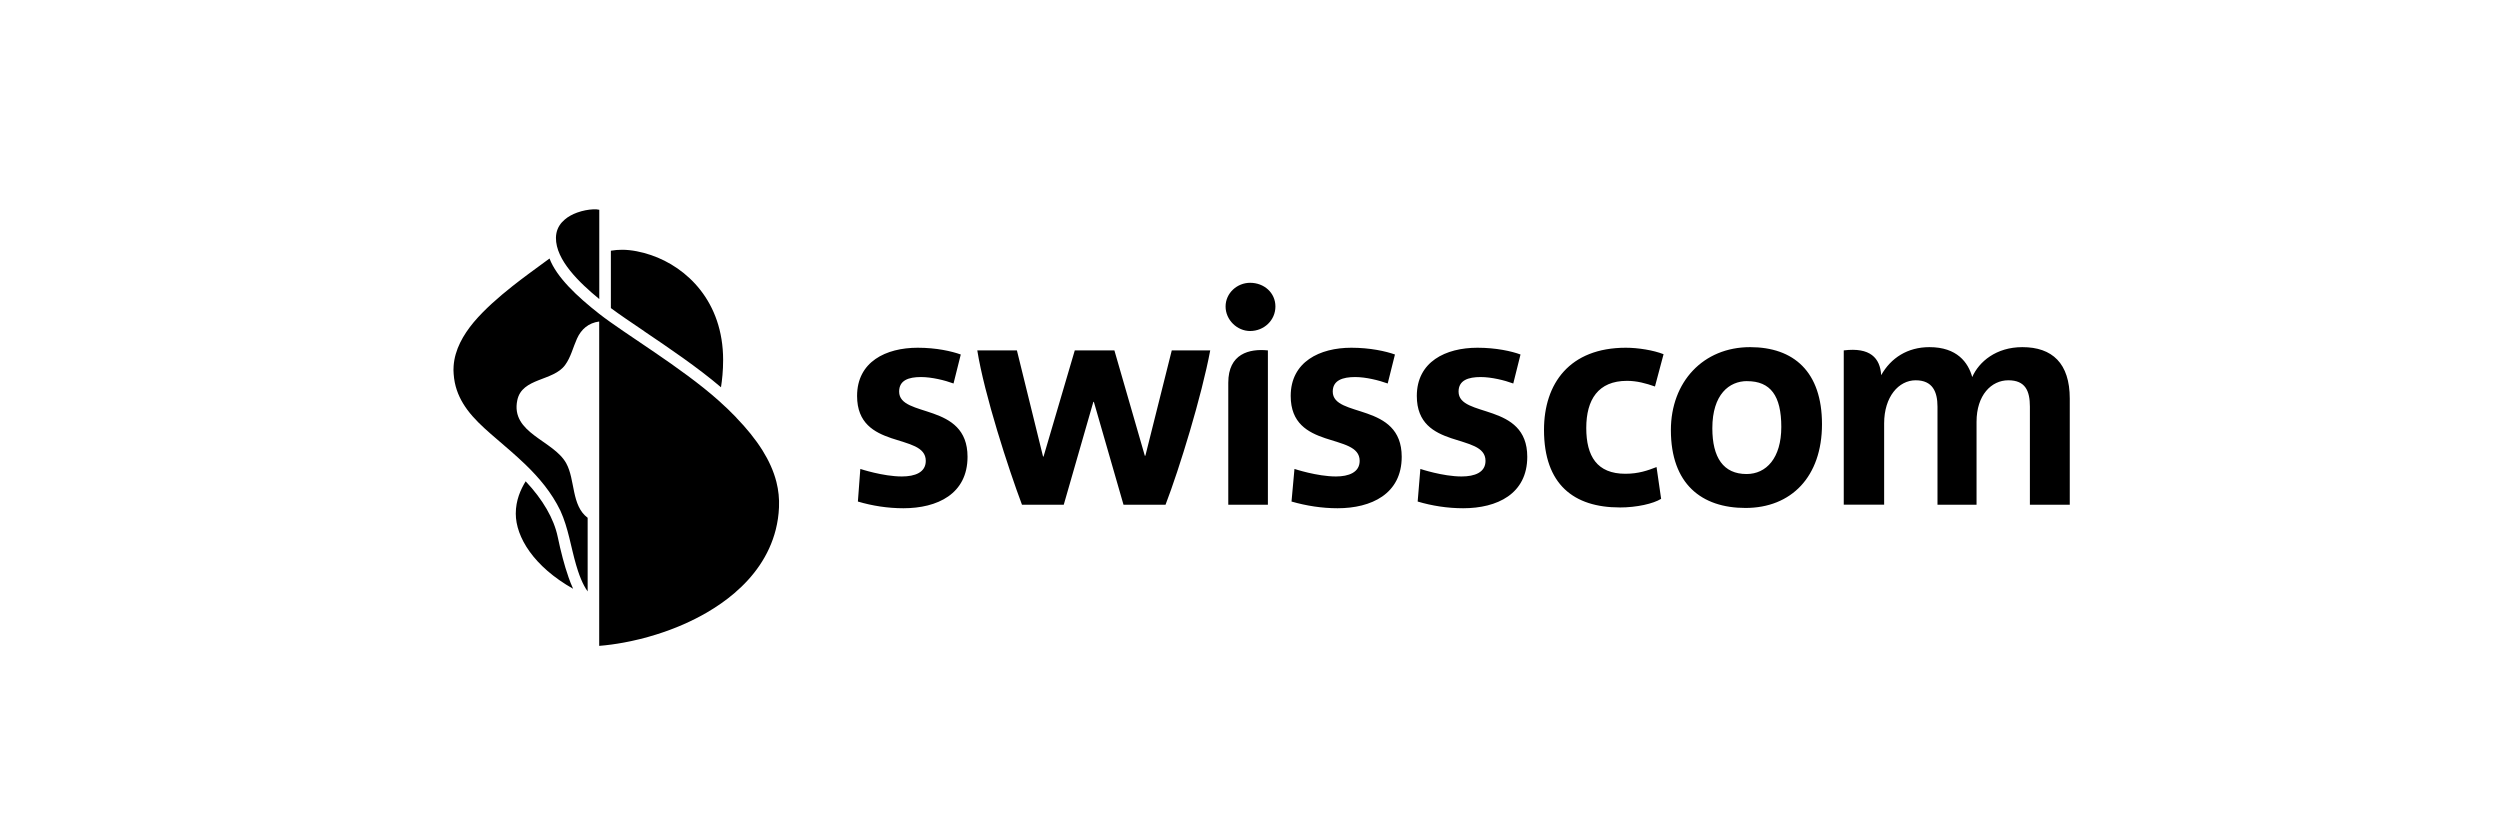 <?xml version="1.0" encoding="UTF-8"?>
<svg xmlns="http://www.w3.org/2000/svg" width="215" height="72" viewBox="0 0 215 72" fill="none">
  <rect width="215" height="72" fill="white"></rect>
  <g clip-path="url(#clip0_3004_7173)">
    <path d="M130.139 32.981C129.399 32.705 128.262 32.426 127.335 32.426C126.268 32.426 125.437 32.702 125.437 33.677C125.437 35.969 131.345 34.556 131.345 39.284C131.345 42.481 128.751 43.709 125.834 43.709C124.491 43.709 123.145 43.5 121.919 43.132L122.151 40.328C122.151 40.328 124.075 40.976 125.694 40.976C126.827 40.976 127.754 40.63 127.754 39.633C127.754 37.179 121.846 38.754 121.846 34.052C121.846 31.109 124.326 29.905 127.059 29.905C128.682 29.905 130.002 30.207 130.764 30.487L130.139 32.989V32.981ZM119.344 32.981C118.579 32.705 117.468 32.426 116.541 32.426C115.474 32.426 114.616 32.702 114.616 33.677C114.616 35.969 120.547 34.556 120.547 39.284C120.547 42.481 117.931 43.709 115.032 43.709C113.689 43.709 112.346 43.5 111.07 43.132L111.324 40.328C111.324 40.328 113.27 40.976 114.892 40.976C115.981 40.976 116.931 40.63 116.931 39.633C116.931 37.179 111 38.754 111 34.052C111 31.109 113.502 29.905 116.213 29.905C117.836 29.905 119.178 30.207 119.966 30.487L119.34 32.989L119.344 32.981ZM173.923 29.854C176.495 29.854 178 31.245 178 34.28V43.408H174.571V34.975C174.571 33.61 174.177 32.705 172.717 32.705C171.256 32.705 169.983 33.978 169.983 36.274V43.408H166.624V34.975C166.624 33.699 166.208 32.705 164.748 32.705C163.287 32.705 162.036 34.118 162.036 36.41V43.404H158.563V30.134C160.833 29.854 161.69 30.781 161.782 32.264C162.614 30.781 164.052 29.854 165.929 29.854C168.313 29.854 169.262 31.175 169.612 32.426C170.189 31.105 171.672 29.854 173.92 29.854H173.923ZM104.079 30.134C103.34 34.07 101.438 40.281 100.235 43.408H96.622L94.072 34.56H94.028L91.482 43.408H87.891C86.733 40.328 84.647 33.912 84.047 30.134H87.454L89.701 39.261H89.746L92.431 30.134H95.838L98.454 39.192H98.502L100.772 30.134H104.083H104.079ZM82.005 32.981C81.262 32.705 80.129 32.426 79.201 32.426C78.138 32.426 77.325 32.702 77.325 33.677C77.325 35.969 83.208 34.556 83.208 39.284C83.208 42.481 80.614 43.709 77.693 43.709C76.35 43.709 75.007 43.5 73.778 43.132L73.988 40.328C73.988 40.328 75.934 40.976 77.557 40.976C78.69 40.976 79.617 40.63 79.617 39.633C79.617 37.179 73.709 38.754 73.709 34.052C73.709 31.109 76.188 29.905 78.922 29.905C80.544 29.905 81.839 30.207 82.627 30.487L82.001 32.989L82.005 32.981ZM150.112 43.684C146.334 43.684 143.696 41.623 143.696 36.988C143.696 32.842 146.477 29.854 150.506 29.854C154.259 29.854 156.691 31.962 156.691 36.48C156.691 40.998 154.049 43.684 150.112 43.684ZM150.248 32.775C148.722 32.775 147.261 33.908 147.261 36.83C147.261 39.353 148.21 40.766 150.204 40.766C151.897 40.766 153.192 39.401 153.192 36.716C153.192 34.03 152.265 32.779 150.248 32.779V32.775ZM105.632 43.408H109.039V30.134C107.442 29.972 105.632 30.413 105.632 32.915V43.408ZM107.508 28.467C108.711 28.467 109.686 27.54 109.686 26.359C109.686 25.178 108.715 24.321 107.508 24.321C106.397 24.321 105.4 25.2 105.4 26.359C105.4 27.518 106.397 28.467 107.508 28.467ZM139.292 43.64C135.355 43.64 132.784 41.671 132.784 36.969C132.784 32.985 134.984 29.905 139.826 29.905C140.867 29.905 142.188 30.115 143.067 30.461L142.327 33.239C141.54 32.963 140.775 32.753 139.918 32.753C137.438 32.753 136.419 34.376 136.419 36.807C136.419 39.239 137.346 40.744 139.778 40.744C140.911 40.744 141.698 40.465 142.463 40.167L142.857 42.9C142.184 43.316 140.771 43.643 139.288 43.643L139.292 43.64Z" fill="black"></path>
    <path d="M48.871 49.581C48.992 49.931 49.128 50.284 49.287 50.634C45.902 48.724 44.357 46.189 44.357 44.169C44.357 43.025 44.772 42.102 45.206 41.392C46.689 42.963 47.638 44.611 47.962 46.163C48.231 47.455 48.543 48.639 48.874 49.581H48.871ZM55.401 28.489C57.465 29.884 60 31.594 62.005 33.305C62.101 32.687 62.189 31.889 62.189 30.958C62.189 25.939 59.08 22.989 55.99 21.937C55.195 21.664 54.29 21.48 53.507 21.48C53.186 21.48 52.855 21.506 52.535 21.561V26.495C53.289 27.058 54.283 27.727 55.405 28.485L55.401 28.489ZM51.538 18.041C51.413 18.007 51.225 17.993 50.994 18.004C50.611 18.022 50.118 18.107 49.632 18.283C49.25 18.423 48.871 18.618 48.562 18.887C48.216 19.181 47.955 19.556 47.855 20.038C47.83 20.163 47.811 20.314 47.811 20.45C47.793 22.375 49.842 24.324 51.538 25.719V18.041ZM63.322 35.91C62.851 35.42 62.34 34.928 61.788 34.438C58.598 31.594 53.738 28.717 51.535 26.992C49.632 25.502 47.859 23.831 47.259 22.231C47.12 22.334 46.991 22.43 46.877 22.511C45.935 23.202 44.986 23.887 44.07 24.611C43.466 25.09 42.874 25.583 42.307 26.101C41.774 26.591 41.229 27.131 40.736 27.716C39.831 28.809 39.11 30.064 39.011 31.477C38.992 31.712 38.996 31.944 39.015 32.168C39.033 32.418 39.066 32.657 39.11 32.886C39.291 33.787 39.684 34.556 40.192 35.244C40.762 36.013 41.48 36.679 42.215 37.323C42.34 37.433 42.465 37.54 42.594 37.65C43.459 38.393 44.334 39.133 45.162 39.927C46.354 41.079 47.436 42.348 48.198 43.927C48.878 45.42 49.092 47.032 49.548 48.592C49.596 48.757 49.651 48.923 49.702 49.088C49.783 49.335 49.872 49.578 49.975 49.821C50.129 50.188 50.309 50.542 50.538 50.862V44.53C49.125 43.478 49.482 41.267 48.694 39.839C47.598 37.856 43.889 37.26 44.489 34.413C44.897 32.47 47.569 32.801 48.599 31.392C49.095 30.715 49.276 29.884 49.618 29.129C49.989 28.302 50.615 27.772 51.531 27.65V55.545C52.212 55.49 52.929 55.394 53.661 55.258C54.566 55.089 55.497 54.865 56.431 54.57C57.219 54.324 58.01 54.033 58.779 53.695C59.467 53.393 60.14 53.054 60.788 52.679C61.626 52.19 62.425 51.638 63.149 51.02C63.985 50.306 64.724 49.508 65.324 48.621C65.953 47.694 66.431 46.671 66.715 45.549C66.869 44.938 66.965 44.302 66.994 43.632C67.027 42.882 66.95 42.157 66.773 41.454C66.534 40.509 66.118 39.604 65.567 38.721C64.963 37.76 64.198 36.826 63.315 35.913" fill="black"></path>
  </g>
  <defs>
    <clipPath id="clip0_3004_7173">
      <rect width="139" height="37.545" fill="white" transform="translate(39 18)"></rect>
    </clipPath>
  </defs>
</svg>
